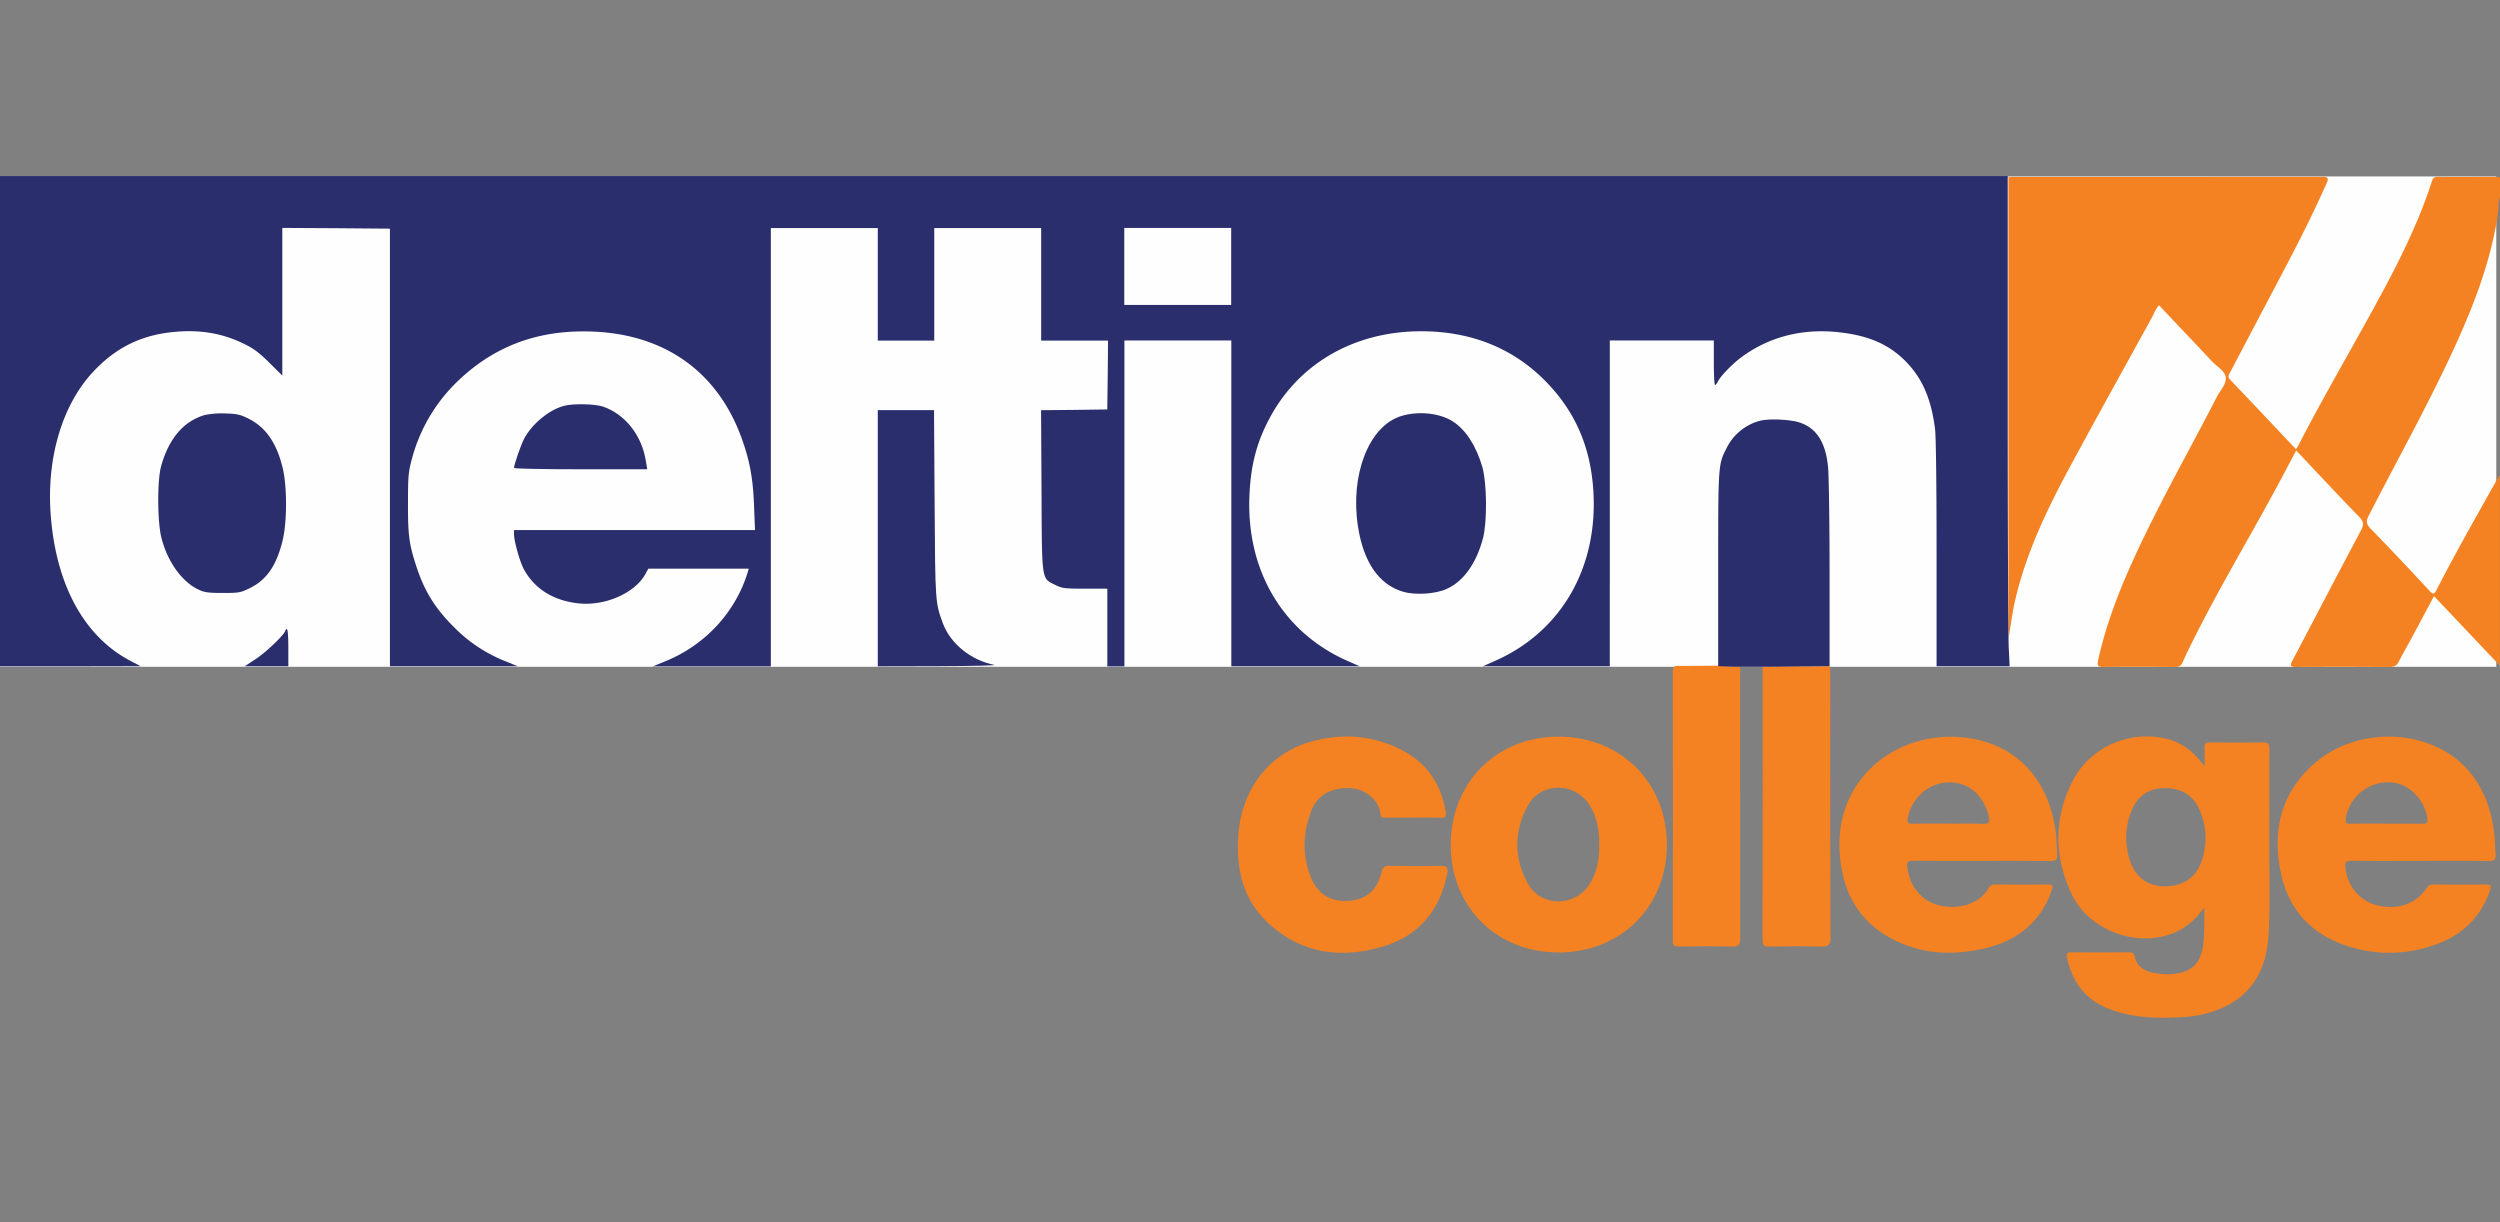 <svg xmlns="http://www.w3.org/2000/svg" viewBox="0 0 1346 658"><rect x="0" y="0" width="1346" height="658" fill="#808080" stroke="none"/><defs><style>.cls-1{fill:#fefefe;}.cls-2{fill:#f48222;}.cls-3{fill:#2a2e6c;}</style></defs><title>DeltionCollege_logo</title><g id="Deltion"><rect class="cls-1" x="-1" y="95" width="1345" height="264"/><path class="cls-2" d="M1081.49,343.25c-.06-2.39-.16-4.78-.16-7.17q0-120.33,0-240.67c.67,0,1.33-.14,2-.14q83.49,0,167-.06c3.18,0,3.52.72,2.28,3.53-6.07,13.72-12.73,27.15-19.68,40.44-10.63,20.34-21.38,40.62-32.06,60.95-.7,1.33-1.8,2.56-.2,4.24,11.82,12.4,23.56,24.87,35.46,37.46a19.76,19.76,0,0,0,1.24-1.88c10.79-21,22.6-41.49,34.06-62.15,14.42-26,28.86-52,38-80.47.56-1.75,1.57-2.11,3.25-2.1,10.38.07,20.77,0,31.15,0a6.28,6.28,0,0,1,3,.8v8c-2,3.6-1.37,7.65-2,11.49-4,26.4-13.74,50.9-24.91,74.92-13.78,29.62-29.75,58.13-44.61,87.21-1.44,2.82-1.37,4.49.91,6.84q16.11,16.59,31.8,33.6c2.13,2.3,2.68,1.72,3.9-.65,10.25-20,21.38-39.46,32.32-59,.37-.67.81-1.3,1.69-2.72v102.7l-35.46-37.47c-4.29,8-8.39,15.71-12.52,23.39-2.14,4-4.46,7.86-6.46,11.91-1.1,2.23-2.57,2.87-5,2.86-16.65-.11-33.3-.15-50,0-3.77,0-3.53-1-2.1-3.73,12.27-23.24,24.38-46.57,36.72-69.77,1.63-3.05,1.56-4.83-1-7.41-11.3-11.61-22.33-23.49-33.85-35.68l-7.11,13.45c-15.72,29.68-33.23,58.39-48.22,88.47-2,3.92-3.92,7.84-5.67,11.85-.84,1.94-1.82,2.83-4.1,2.81-12.92-.12-25.84-.15-38.76,0-3.29,0-3.3-1.18-2.73-3.78,3.88-17.72,10.21-34.59,17.61-51.1,13.85-30.92,30.74-60.3,46.2-90.41,1.81-3.51,5.3-7,4.85-10.6s-4.72-5.82-7.34-8.62c-9.45-10.07-19-20.07-28.57-30.24-2,2.2-2.83,4.76-4.09,7.05-14.84,27-29.83,53.9-44.42,81-12.67,23.55-24.09,47.65-29.66,74C1083.17,332,1082.43,337.63,1081.49,343.25Z"/><path class="cls-2" d="M1186.79,488.6c-4.92,6.74-10.27,11.34-17.16,14-20.11,7.66-45.48-2-54.56-21.84s-9.33-40.21.68-60c9.11-18,29.69-27.42,49.46-23.3,9.27,1.94,16.1,7.3,21.72,15.19,0-3.31.14-6.64,0-10-.13-2.3.72-2.95,2.95-2.92,9.59.09,19.18.15,28.77,0,2.89-.05,3.23,1.18,3.22,3.56-.07,16.73,0,33.47-.06,50.2s.57,33.2-.4,49.79-7.14,30.41-22.85,38.39a60,60,0,0,1-23.86,5.95c-13.21.79-26.37.47-39-4.35-12.79-4.89-20-14.38-22.8-27.56-.49-2.32,0-3,2.45-3,10.25.1,20.51.07,30.76,0,1.68,0,2.76.33,3.16,2.16,1.15,5.2,4.88,7.78,9.76,8.78a35.46,35.46,0,0,0,11.5.72c9.64-1.16,14.43-5.88,15.65-15.54C1187,502.55,1186.82,496.17,1186.79,488.6Zm-21.17-64.27c-8.29,0-14.32,3.8-17.63,11.34a38.09,38.09,0,0,0-1.36,27.23c2.89,9.33,9.58,14.24,18.81,14.31,10,.07,17.13-4.82,20.17-14.28a37.66,37.66,0,0,0-.86-25.74C1181.41,428.58,1174.87,424.32,1165.62,424.33Z"/><path class="cls-2" d="M1303,463.48c-12.25,0-24.5.11-36.75-.07-3.12-.05-3.83.86-3.46,3.85,1.26,10.15,7.64,17.78,17.22,20.19,10.67,2.68,20.71-.73,26.4-9.18a4,4,0,0,1,3.86-2.06c9.31.07,18.64.14,28,0,3.19-.06,3.1,1,2.25,3.45-5.15,14.74-15.48,24.23-30,29.19a72.16,72.16,0,0,1-49.31-.43c-18.81-6.9-29.93-20.67-33.55-40.23-4.08-22,.78-41.47,18-56.78,22.93-20.44,61.42-19.57,81.74,1.72,9.48,9.92,13.83,22.17,15.47,35.5.46,3.68.44,7.42.75,11.12.24,2.83-.65,3.89-3.76,3.84C1327.46,463.37,1315.21,463.48,1303,463.48Zm-18.34-20h19.52c1.9.2,2.9-.22,2.7-2.56-.71-8.07-7.35-16.47-15.11-18.82-13-3.93-26.89,5.22-28.85,18.88-.36,2.51.83,2.53,2.63,2.52C1271.88,443.41,1278.25,443.44,1284.62,443.44Z"/><path class="cls-2" d="M1067.06,463.48c-12.25,0-24.51.09-36.76-.06-2.92,0-3.88.43-3.41,3.69,1.52,10.46,7.61,17.95,17.09,20.31,10.94,2.74,22.55-1.24,26.68-9.34.8-1.56,2-1.88,3.57-1.87,9.46.06,18.92.14,28.37,0,3.17-.06,2.74,1.24,2,3.32-6.22,17.77-19.45,27.5-37.22,31.36-18.29,4-36.14,2.52-52.42-7.52-16-9.88-23-25.2-24.44-43.38-3.12-40.5,30.29-66.55,66.22-63,29.88,3,47.16,24.07,50.22,52.45.38,3.56.36,7.16.65,10.72.21,2.59-.72,3.43-3.39,3.4C1091.84,463.41,1079.45,463.48,1067.06,463.48Zm-18-20c6.12,0,12.26-.2,18.37.08,3.58.16,4-1.17,3.28-4.18-2.55-11.07-10.82-18.26-21.17-18.19-10.93.07-20.09,8-22.4,19.17-.53,2.58.21,3.23,2.74,3.17C1036.28,443.34,1042.68,443.44,1049.07,443.44Z"/><path class="cls-2" d="M839.15,396.61c33.51,0,58.32,24.8,58.3,58.25s-24.92,58.06-58.55,57.94c-33.4-.11-58-24.84-57.83-58.19S805.78,396.61,839.15,396.61Zm21.9,58.11c.06-7.54-1.16-14.81-5.27-21.3-7.85-12.38-26-12.58-33.11.2-7.65,13.76-7.71,28.41,0,42.19,7.09,12.73,25.33,12.55,33.17.22C859.93,469.55,861.11,462.27,861.05,454.72Z"/><path class="cls-2" d="M760.93,440.22c-4.93,0-9.85,0-14.78,0-1.29,0-2.64.3-2.86-1.77-.88-8.23-8.75-13.56-15.65-14.06-9.95-.73-18,3.21-21.33,11.43-4.83,12-5.41,24.34-.54,36.49,3.74,9.32,11,13.47,20.79,12.7,9-.69,15-5.84,17.28-15.53.63-2.63,1.61-3.36,4.2-3.32,9.19.15,18.38.23,27.56,0,3.69-.1,4.21,1.21,3.57,4.38-3.9,19.35-14.89,32.88-33.81,38.79-22.68,7.07-44.14,4.48-62.26-12.08-13.94-12.73-17.69-29.39-16.39-47.57,1.83-25.43,17.38-45,41.09-50.92,16.18-4.05,32-2.66,47,5.09,13.41,7,21.1,18.22,23.57,33.1.46,2.75-.36,3.46-3,3.36C770.52,440.1,765.73,440.22,760.93,440.22Z"/><path class="cls-2" d="M949,359.05c10.06-.72,20.13-.12,30.2-.32,2,0,4-.06,6-.09.07,1.58.2,3.17.2,4.76,0,47.12-.06,94.24.13,141.36,0,4.26-1.28,5-5.12,4.89-9.18-.27-18.37-.19-27.55,0-2.8.05-3.93-.44-3.92-3.63Q949.12,432.52,949,359.05Z"/><path class="cls-2" d="M925.06,358.39l11.83.63q0,72.9.06,145.79c0,3.75-.77,5-4.74,4.85-9.44-.32-18.91-.17-28.36-.05-2.4,0-3.2-.62-3.2-3.11q.11-72.49,0-145c0-2.56.92-3.07,3.25-3C911,358.56,918,358.43,925.06,358.39Z"/><path class="cls-3" d="M-.65,226.76v132H37.56l38.13-.08L70,355.69C45.32,342.61,30.21,315,27.33,277.55c-2.4-30.78,6.08-59.4,22.78-77.34,12.31-13.16,26.06-19.93,44.05-21.53,13.67-1.28,25.74.8,37.09,6.38,5.28,2.55,8.16,4.7,13.75,10.21l7,6.93V122.71l29,.16,28.94.24V358.72h68.75L272.11,356a79.37,79.37,0,0,1-26.94-17.62c-10.71-10.45-16.63-19.93-21.1-33.73-3.84-11.8-4.48-16.74-4.4-34.05,0-14.59.24-16.58,2.16-23.76a89.69,89.69,0,0,1,24.78-41.78c18.63-17.86,40.93-26.71,67.71-26.63,42.45,0,72.91,21.37,85.86,60,3.83,11.32,5.35,20.49,5.83,34.77l.48,12.2H276.75v2.23c0,3.59,2.88,13.95,5,18.26,5.68,11,16.15,17.62,30.14,19,14.23,1.36,30.06-5.66,35.66-15.94l1.51-2.79h54.05l-.48,1.75c-6.56,21.69-23,39.47-44.69,48.24l-6.48,2.63h63.56v-236H472.6v60.6H503v-60.6h57.56v60.6h36l-.16,18.49-.24,18.58-17.82.24-17.83.16.24,43.3c.24,49.51-.08,47,7.43,50.79,3.76,1.83,4.8,2,16,2h12v41.86h9.2V183.31h57.56V358.72H732L725.86,356c-34.93-15.23-54.92-48.64-53.16-89.14.64-15.87,3.76-28.23,10.39-40.83,15.67-30.14,45.89-47.68,82.1-47.68,26.62,0,49,8.93,66.43,26.39,17.83,17.86,26.38,39.47,26.46,66.66,0,38.51-19.9,69.93-53.56,84.6l-6.15,2.71h68.35V183.31h56v12c0,6.53.32,12,.64,12s1-.8,1.51-1.84c1.44-3,8.24-10,13.35-13.63C952.41,181.63,969,177.25,987,178.6c17.51,1.44,29.26,6.14,38.85,15.79,9.11,9.17,13.91,20.25,16,36.76.48,4.06.8,30.37.8,67.13v60.44H1082l-.48-9.73c-.32-5.26-.56-64.66-.56-132V94.8H-.65Zm663.52-83.32v20.73H605.31V122.71h57.56Z"/><path class="cls-3" d="M304.17,218.39c-8.24,1.91-17.91,9.89-22.07,18-1.83,3.59-5.35,13.87-5.35,15.55,0,.4,15.27.71,35.81.71h35.9l-.72-4.38c-2.16-13.88-11.2-25.36-23.27-29.42C320.48,217.51,309,217.19,304.17,218.39Z"/><path class="cls-3" d="M472.6,289.75v69l33-.08c19.27-.08,31.58-.4,29.66-.72-12.47-2.47-23.42-11.32-27.5-22.08-4.24-11.33-4.24-11.48-4.56-65.07l-.32-50H472.6Z"/><path class="cls-3" d="M110.39,223.41C99,226.6,90.8,236.17,86.73,251.08c-2.08,7.41-2,29,0,37.71C89.84,302,97.84,313.27,107,317.5c3.28,1.51,5.28,1.75,13,1.75,8.8,0,9.51-.16,14.55-2.63,8.95-4.38,14.31-12.12,17.59-25.51,2.48-10.05,2.48-29.51,0-39.39C148.84,238.24,143,230,133.81,225.4c-4.47-2.23-6.15-2.63-12.47-2.79A45.49,45.49,0,0,0,110.39,223.41Z"/><path class="cls-3" d="M754.24,224.05c-17.27,5.42-27.42,31.65-23.1,59.48,3,19.22,11.27,31.26,24.38,35.08,6.55,1.92,17.51,1.2,23.5-1.59,9-4.07,15.91-13.87,19.43-27.27,2.32-8.69,2.08-29.66-.32-38.19-3.36-11.56-9-20.33-16.15-24.8S763.35,221.18,754.24,224.05Z"/><path class="cls-3" d="M947.38,226.6a28,28,0,0,0-17.91,14.91c-4.4,8.61-4.4,8.85-4.4,65.14v52l5.84.24c3.12.16,16.63.16,30,0l24.14-.24V309.05c0-27.27-.4-53.11-.8-57.41-1.28-13.32-6.07-21-15.11-24.08C964.17,225.8,952.09,225.25,947.38,226.6Z"/><path class="cls-3" d="M153.64,339.5c0,1.68-10.32,11.65-15.83,15.23l-6.08,4h23.51v-10c0-6.14-.32-10-.8-10A.79.79,0,0,0,153.64,339.5Z"/></g></svg>